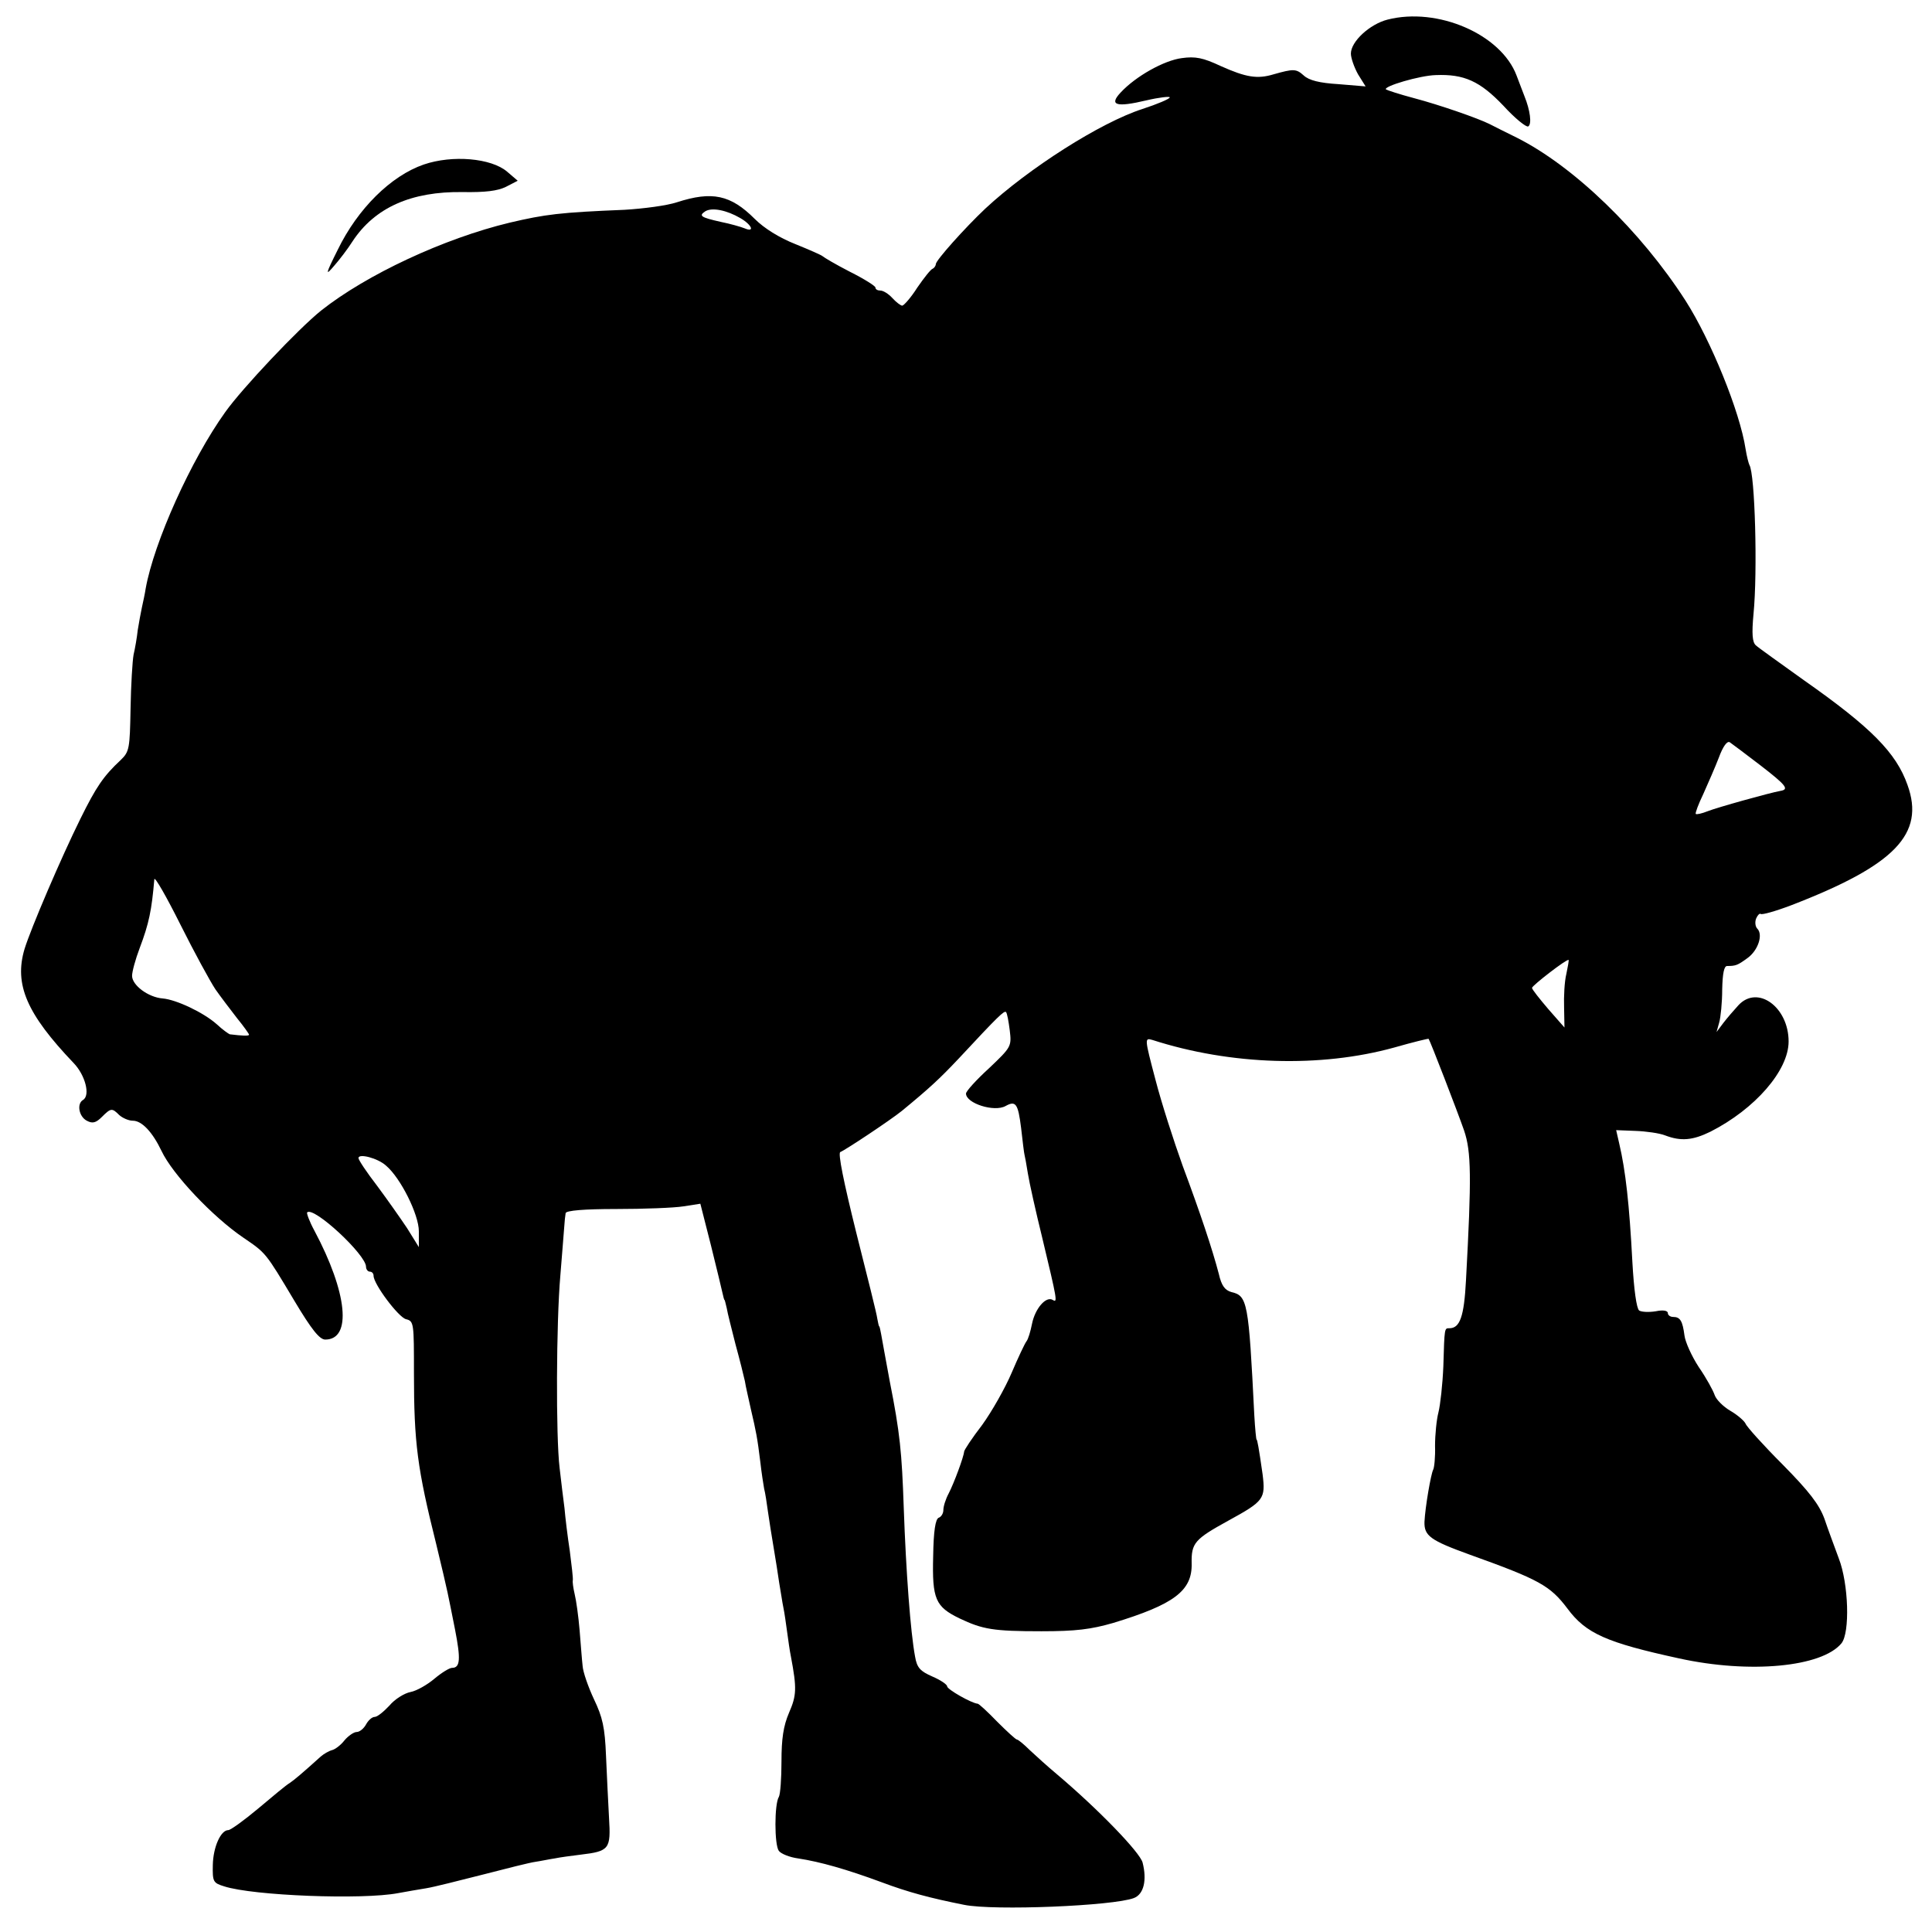 <?xml version="1.0" standalone="no"?>
<!DOCTYPE svg PUBLIC "-//W3C//DTD SVG 20010904//EN"
 "http://www.w3.org/TR/2001/REC-SVG-20010904/DTD/svg10.dtd">
<svg version="1.0" xmlns="http://www.w3.org/2000/svg"
 width="512pt" height="512pt" viewBox="0 0 512 512"
 preserveAspectRatio="xMidYMid meet">
<g transform="translate(0,512) scale(0.1,-0.1)"
fill="#000000" stroke="none">
<path d="M3677 5068 c-47 -12 -97 -58 -97 -90 0 -12 9 -37 19 -55 l20 -32 -72
6 c-50 3 -78 10 -92 23 -20 18 -27 18 -80 3 -43 -13 -73 -8 -140 22 -47 22
-67 26 -103 21 -47 -6 -122 -48 -162 -91 -32 -34 -12 -40 68 -21 34 8 62 11
62 8 0 -4 -33 -18 -73 -31 -111 -36 -301 -157 -416 -264 -54 -51 -131 -137
-131 -147 0 -4 -4 -10 -8 -12 -5 -1 -23 -24 -41 -50 -17 -27 -36 -48 -40 -48
-4 0 -16 9 -26 20 -10 11 -24 20 -32 20 -7 0 -13 3 -13 8 0 4 -30 23 -68 42
-37 19 -69 38 -72 41 -3 3 -35 17 -72 32 -43 17 -83 42 -108 67 -64 64 -113
74 -206 44 -27 -9 -89 -17 -139 -20 -172 -7 -210 -12 -304 -34 -175 -42 -380
-138 -500 -233 -61 -49 -210 -207 -254 -269 -91 -127 -189 -345 -211 -468 -2
-14 -7 -36 -10 -50 -3 -14 -8 -41 -11 -60 -2 -19 -7 -48 -11 -65 -3 -16 -7
-81 -8 -143 -2 -105 -3 -114 -26 -136 -46 -43 -65 -71 -107 -156 -51 -103
-131 -290 -148 -345 -28 -94 6 -172 130 -302 31 -32 45 -86 25 -98 -17 -10
-11 -44 10 -55 15 -8 24 -6 40 10 24 24 27 24 46 5 9 -8 25 -15 36 -15 24 0
52 -30 76 -80 29 -62 136 -175 217 -230 60 -41 58 -38 135 -167 46 -77 67
-103 82 -103 71 0 59 124 -29 289 -13 24 -21 46 -19 48 17 17 156 -112 156
-144 0 -7 5 -13 10 -13 6 0 10 -5 10 -11 0 -22 66 -110 86 -115 21 -5 21 -11
21 -142 0 -186 9 -254 59 -454 14 -57 27 -114 30 -128 3 -14 12 -58 20 -99 15
-77 14 -101 -8 -101 -7 0 -28 -13 -47 -29 -19 -16 -47 -32 -63 -35 -16 -3 -42
-19 -56 -36 -15 -16 -32 -30 -39 -30 -7 0 -17 -9 -23 -20 -6 -11 -17 -20 -25
-20 -7 0 -22 -10 -32 -22 -10 -13 -25 -24 -33 -26 -8 -2 -22 -10 -30 -17 -51
-46 -69 -61 -82 -70 -9 -5 -46 -36 -84 -68 -37 -31 -73 -57 -79 -57 -20 0 -40
-45 -41 -92 -1 -45 1 -48 30 -57 77 -25 367 -36 461 -18 22 4 56 10 75 13 19
3 86 20 149 36 62 16 125 32 140 34 14 2 37 7 51 9 14 3 45 7 69 10 76 9 80
15 75 97 -2 40 -6 114 -8 165 -3 75 -9 102 -32 150 -15 32 -29 72 -30 88 -2
17 -5 59 -8 95 -3 36 -9 79 -13 95 -4 17 -6 33 -5 37 1 5 -3 39 -8 78 -6 39
-12 89 -14 113 -3 23 -9 71 -13 107 -10 82 -9 385 2 510 4 52 9 109 10 125 1
17 3 35 4 40 1 7 49 11 134 11 72 0 153 3 178 7 l45 7 28 -110 c15 -61 29
-118 31 -128 2 -9 4 -17 5 -17 1 0 3 -10 6 -22 2 -13 13 -55 23 -95 11 -40 22
-84 25 -98 2 -14 10 -47 16 -75 14 -60 17 -75 25 -140 3 -27 8 -59 10 -70 3
-11 7 -38 10 -60 3 -22 10 -65 15 -95 5 -30 12 -73 15 -95 4 -22 8 -51 11 -65
3 -14 7 -43 10 -65 3 -22 7 -51 10 -65 16 -85 15 -103 -5 -149 -15 -35 -20
-69 -20 -129 0 -45 -3 -87 -7 -94 -12 -19 -12 -127 0 -143 6 -8 29 -17 51 -20
59 -9 129 -29 221 -63 72 -27 129 -42 219 -60 79 -16 395 -3 450 18 26 10 35
47 23 94 -7 27 -117 141 -227 234 -24 20 -56 49 -72 64 -16 16 -31 28 -34 28
-3 0 -26 21 -52 47 -26 27 -49 48 -52 48 -16 1 -81 38 -81 46 0 5 -18 17 -39
26 -32 14 -41 23 -46 53 -12 64 -24 224 -30 395 -5 146 -10 198 -37 334 -11
59 -21 115 -23 126 -2 11 -4 20 -5 20 -1 0 -3 9 -5 20 -1 11 -27 114 -56 229
-33 133 -49 211 -42 213 13 5 132 84 163 109 73 60 100 85 150 138 107 115
121 128 126 124 3 -3 7 -25 10 -49 5 -42 4 -44 -55 -100 -34 -31 -61 -61 -61
-67 0 -26 75 -50 105 -33 27 15 33 6 41 -58 4 -36 8 -68 9 -71 1 -3 5 -25 9
-50 4 -25 21 -101 38 -170 40 -167 41 -173 28 -165 -18 11 -47 -23 -55 -63 -4
-20 -10 -41 -15 -47 -4 -5 -22 -43 -39 -83 -17 -40 -52 -102 -78 -138 -27 -35
-48 -67 -48 -71 -1 -14 -27 -84 -41 -111 -8 -15 -14 -34 -14 -44 0 -9 -6 -18
-12 -20 -9 -3 -14 -35 -15 -102 -3 -114 6 -134 70 -165 61 -29 89 -34 217 -34
91 0 131 5 190 22 161 49 210 85 208 158 -1 54 8 64 97 113 95 52 99 58 91
123 -10 70 -14 92 -16 92 -1 0 -4 29 -6 65 -15 301 -18 316 -61 326 -17 5 -26
17 -33 48 -17 65 -49 161 -96 287 -23 64 -56 166 -72 228 -29 110 -29 111 -8
105 208 -67 446 -74 641 -20 49 14 90 24 91 23 4 -5 77 -194 94 -243 19 -56
20 -122 5 -397 -5 -96 -16 -127 -44 -127 -13 0 -13 3 -16 -101 -2 -48 -8 -102
-13 -122 -5 -19 -9 -59 -9 -89 1 -29 -2 -58 -5 -63 -6 -12 -21 -98 -23 -138
-1 -37 15 -49 120 -87 184 -66 213 -82 259 -143 49 -66 103 -90 296 -132 187
-41 378 -23 430 40 23 28 19 158 -7 225 -11 30 -29 78 -38 105 -14 38 -40 72
-111 144 -51 51 -95 100 -98 108 -3 7 -21 23 -40 34 -19 11 -38 30 -42 42 -4
12 -22 45 -42 74 -19 29 -36 67 -38 84 -5 38 -11 49 -30 49 -8 0 -14 5 -14 10
0 7 -13 9 -32 5 -18 -3 -38 -2 -44 2 -7 5 -14 56 -18 128 -8 153 -18 243 -35
315 l-8 35 51 -2 c28 -1 64 -6 79 -12 42 -16 73 -13 120 10 118 60 207 162
207 239 0 91 -82 151 -133 96 -12 -13 -30 -34 -40 -47 l-18 -24 7 25 c4 14 8
53 8 88 1 43 5 62 13 62 23 0 28 2 54 21 28 20 42 62 26 78 -5 5 -7 17 -3 27
4 9 9 14 12 12 3 -3 39 7 81 23 275 106 355 189 308 319 -30 85 -96 152 -274
277 -64 46 -122 87 -128 93 -9 8 -11 30 -6 83 11 112 4 372 -11 395 -2 4 -7
23 -10 42 -15 99 -92 288 -159 393 -119 185 -296 356 -447 432 -30 15 -63 31
-72 36 -32 16 -133 51 -201 69 -38 10 -71 21 -74 23 -8 8 90 37 132 38 75 3
117 -16 179 -81 31 -34 61 -58 66 -55 10 6 5 43 -10 80 -4 11 -14 36 -21 55
-41 109 -209 182 -342 148z m-1715 -526 c31 -18 39 -39 11 -27 -10 4 -38 12
-63 17 -53 12 -59 16 -41 28 18 11 57 3 93 -18z m2703 -1450 c70 -54 77 -64
53 -68 -28 -5 -168 -44 -193 -54 -15 -6 -29 -9 -31 -7 -2 2 7 26 20 53 12 27
31 70 41 96 11 30 22 45 29 41 6 -4 43 -32 81 -61z m-4094 -594 c14 -20 40
-54 57 -76 18 -22 32 -42 32 -44 0 -4 -18 -3 -51 1 -3 1 -19 12 -35 27 -35 31
-107 65 -143 68 -38 3 -81 35 -81 60 0 11 9 44 20 73 25 66 32 101 39 183 1 8
32 -46 69 -120 37 -74 79 -151 93 -172z m3580 41 c-5 -20 -7 -60 -6 -89 l1
-53 -43 49 c-23 27 -43 52 -43 56 0 6 93 78 97 74 1 -1 -2 -18 -6 -37z m-3128
-508 c39 -33 87 -130 87 -174 l0 -42 -31 50 c-18 27 -54 78 -80 113 -27 35
-49 68 -49 73 0 13 51 0 73 -20z"/>
<path d="M1123 4684 c-87 -30 -175 -117 -228 -226 -33 -66 -33 -70 -10 -43 15
17 37 46 49 65 59 90 156 133 292 131 60 -1 93 3 115 14 l31 16 -28 24 c-42
36 -145 45 -221 19z"/>
</g>
</svg>
